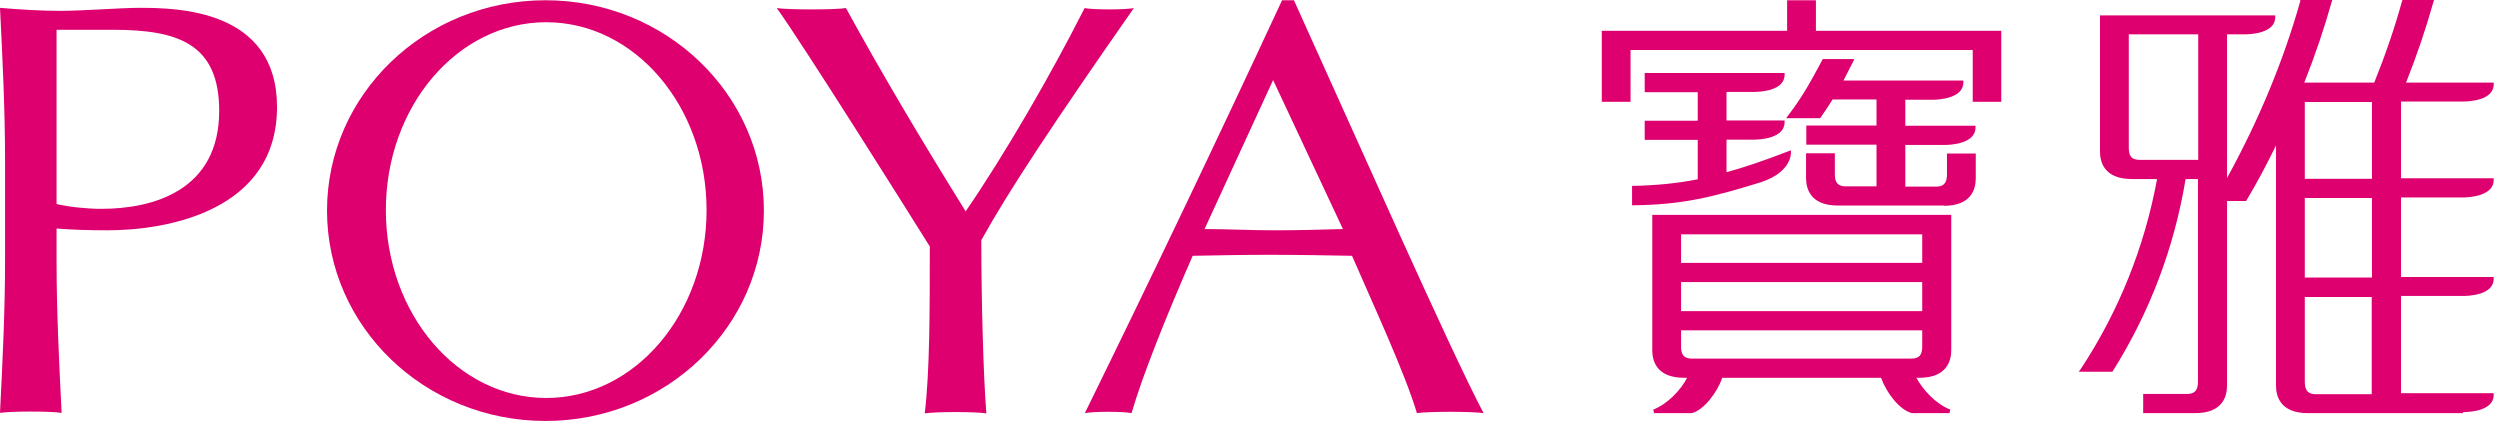 <svg width="99" height="17" viewBox="0 0 99 17" fill="none" xmlns="http://www.w3.org/2000/svg">
<path d="M0.2 6.34C0.2 4.34 0.1 2.32 0 0.31C0.8 0.38 1.62 0.43 2.42 0.43C3.22 0.43 4.82 0.31 5.51 0.31C7.01 0.31 10.97 0.36 10.97 4.24C10.97 8.33 6.66 9.12 4.26 9.12C3.51 9.12 2.89 9.1 2.24 9.05V10.33C2.24 12.33 2.34 14.35 2.44 16.35C2.02 16.28 0.42 16.28 0 16.35C0.1 14.35 0.2 12.33 0.2 10.33V6.33V6.34ZM2.24 8.08C2.76 8.2 3.46 8.27 4.01 8.27C6.06 8.27 8.68 7.55 8.68 4.39C8.68 1.74 7.06 1.18 4.49 1.18H2.24V8.09V8.08Z" fill="#DE006F"/>
<path d="M30.76 0.32C31.21 0.39 33.05 0.39 33.5 0.32C34.95 2.97 36.52 5.6 38.24 8.37C39.79 6.11 41.61 2.97 42.95 0.32C43.27 0.39 44.57 0.39 44.9 0.32C41.73 4.86 39.94 7.56 38.86 9.51C38.86 11.79 38.94 14.93 39.06 16.37C38.63 16.3 37.04 16.3 36.62 16.37C36.82 14.72 36.82 12.26 36.82 9.76C35.82 8.16 31.81 1.78 30.76 0.32Z" fill="#DE006F"/>
<path d="M51.24 0.01C53.69 5.41 57.43 13.87 58.75 16.36C58.3 16.29 56.55 16.29 56.11 16.36C55.63 14.76 54.44 12.2 53.54 10.13C52.47 10.11 51.37 10.09 50.27 10.09C49.25 10.09 48.25 10.11 47.23 10.13C46.18 12.53 45.23 14.9 44.81 16.36C44.49 16.29 43.29 16.29 42.96 16.36C45.63 10.92 48.22 5.5 50.77 0.01H51.24ZM50.42 3.16L47.7 9.07C48.57 9.07 49.52 9.12 50.39 9.12C51.31 9.12 52.26 9.1 53.18 9.07L50.41 3.16H50.42Z" fill="#DE006F"/>
<path d="M21.6 0.01C16.82 0.01 12.95 3.74 12.95 8.34C12.95 12.94 16.82 16.67 21.6 16.67C26.38 16.67 30.25 12.94 30.25 8.34C30.25 3.74 26.38 0.01 21.6 0.01ZM21.63 15.76C18.12 15.76 15.28 12.43 15.28 8.32C15.28 4.21 18.12 0.88 21.63 0.88C25.14 0.88 27.98 4.21 27.98 8.32C27.98 12.43 25.14 15.76 21.63 15.76Z" fill="#DE006F"/>
<path d="M97.53 16.36H91.39C90.29 16.36 90.13 15.68 90.13 15.27V5.76C89.76 6.52 89.38 7.23 88.97 7.92L88.95 7.96H88.19V15.27C88.19 15.68 88.03 16.36 86.93 16.36H84.87V15.6H86.61C86.99 15.6 87.04 15.36 87.04 15.09V7.09H86.55C86.1 9.81 85.13 12.37 83.67 14.69L83.65 14.72H82.32L82.4 14.61C83.9 12.33 84.92 9.8 85.42 7.09H84.42C83.32 7.09 83.16 6.41 83.16 6V0.61H90.1V0.68C90.1 1.33 89.09 1.36 88.89 1.36H88.19V7.05C89.46 4.74 90.43 2.39 91.09 0.05V0H92.36L92.33 0.09C92.04 1.12 91.68 2.19 91.25 3.27H94.02C94.46 2.18 94.83 1.1 95.12 0.05L95.14 0H96.39L96.36 0.09C96.07 1.12 95.71 2.19 95.28 3.27H98.75V3.34C98.75 3.99 97.74 4.02 97.54 4.02H95.08V7.06H98.75V7.13C98.75 7.33 98.65 7.59 98.18 7.73C97.91 7.81 97.62 7.82 97.54 7.82H95.08V10.97H98.75V11.04C98.75 11.69 97.74 11.72 97.54 11.72H95.08V15.57H98.75V15.64C98.75 16.29 97.74 16.32 97.54 16.32L97.53 16.36ZM91.27 11.75V15.1C91.27 15.36 91.32 15.61 91.7 15.61H93.92V11.76H91.26L91.27 11.75ZM91.27 10.99H93.93V7.84H91.27V10.99ZM91.27 7.08H93.93V4.04H91.27V7.08ZM84.3 1.37V5.83C84.3 6.07 84.33 6.33 84.73 6.33H87.05V1.36H84.3V1.37ZM77.19 16.36H75.71C75.21 16.23 74.69 15.53 74.49 14.96H68.2C68.01 15.53 67.48 16.23 67 16.36H65.5L65.47 16.22C66.05 15.99 66.56 15.44 66.81 14.96H66.69C65.59 14.96 65.43 14.28 65.43 13.87V8.51H77.27V13.87C77.27 14.28 77.1 14.96 76.01 14.96H75.89C76.14 15.43 76.65 15.99 77.23 16.22L77.2 16.36H77.19ZM66.57 13.08V13.7C66.57 13.94 66.6 14.2 67 14.2H75.69C76.09 14.2 76.12 13.94 76.12 13.7V13.08H66.57ZM66.57 12.32H76.12V11.17H66.57V12.32ZM66.57 10.41H76.12V9.28H66.57V10.41ZM76.99 8.14H72.78C71.68 8.14 71.52 7.46 71.52 7.05V6.07H72.66V6.88C72.66 7.14 72.71 7.38 73.09 7.38H74.31V5.73H71.53V4.97H74.31V3.94H72.57C72.45 4.13 72.29 4.38 72.1 4.65L72.08 4.68H70.73L70.82 4.56C71.4 3.8 71.72 3.2 72.16 2.38L72.18 2.34H73.43L73.38 2.45C73.24 2.72 73.12 2.96 73 3.19H77.75V3.26C77.75 3.91 76.74 3.95 76.54 3.95H75.45V4.98H78.23V5.05C78.23 5.7 77.22 5.74 77.02 5.74H75.45V7.39H76.67C77.05 7.39 77.1 7.15 77.1 6.89V6.08H78.24V7.06C78.24 7.47 78.08 8.15 76.98 8.15L76.99 8.14ZM64.63 8.14V7.36H64.7C65.61 7.34 66.42 7.26 67.23 7.1V5.54H65.13V4.78H67.23V3.65H65.13V2.89H70.67V2.96C70.67 3.61 69.66 3.64 69.46 3.64H68.37V4.77H70.67V4.84C70.67 5.49 69.66 5.53 69.46 5.53H68.37V6.82C69.07 6.63 69.83 6.37 70.82 5.99L70.92 5.95V6.05C70.92 6.05 70.96 6.81 69.75 7.21C67.78 7.82 66.64 8.1 64.7 8.13H64.63V8.14ZM79.26 4.03H78.12V1.98H64.57V4.03H63.43V1.22H70.77V0.01H71.91V1.22H79.25V4.03H79.26Z" fill="#DE006F"/>
</svg>
